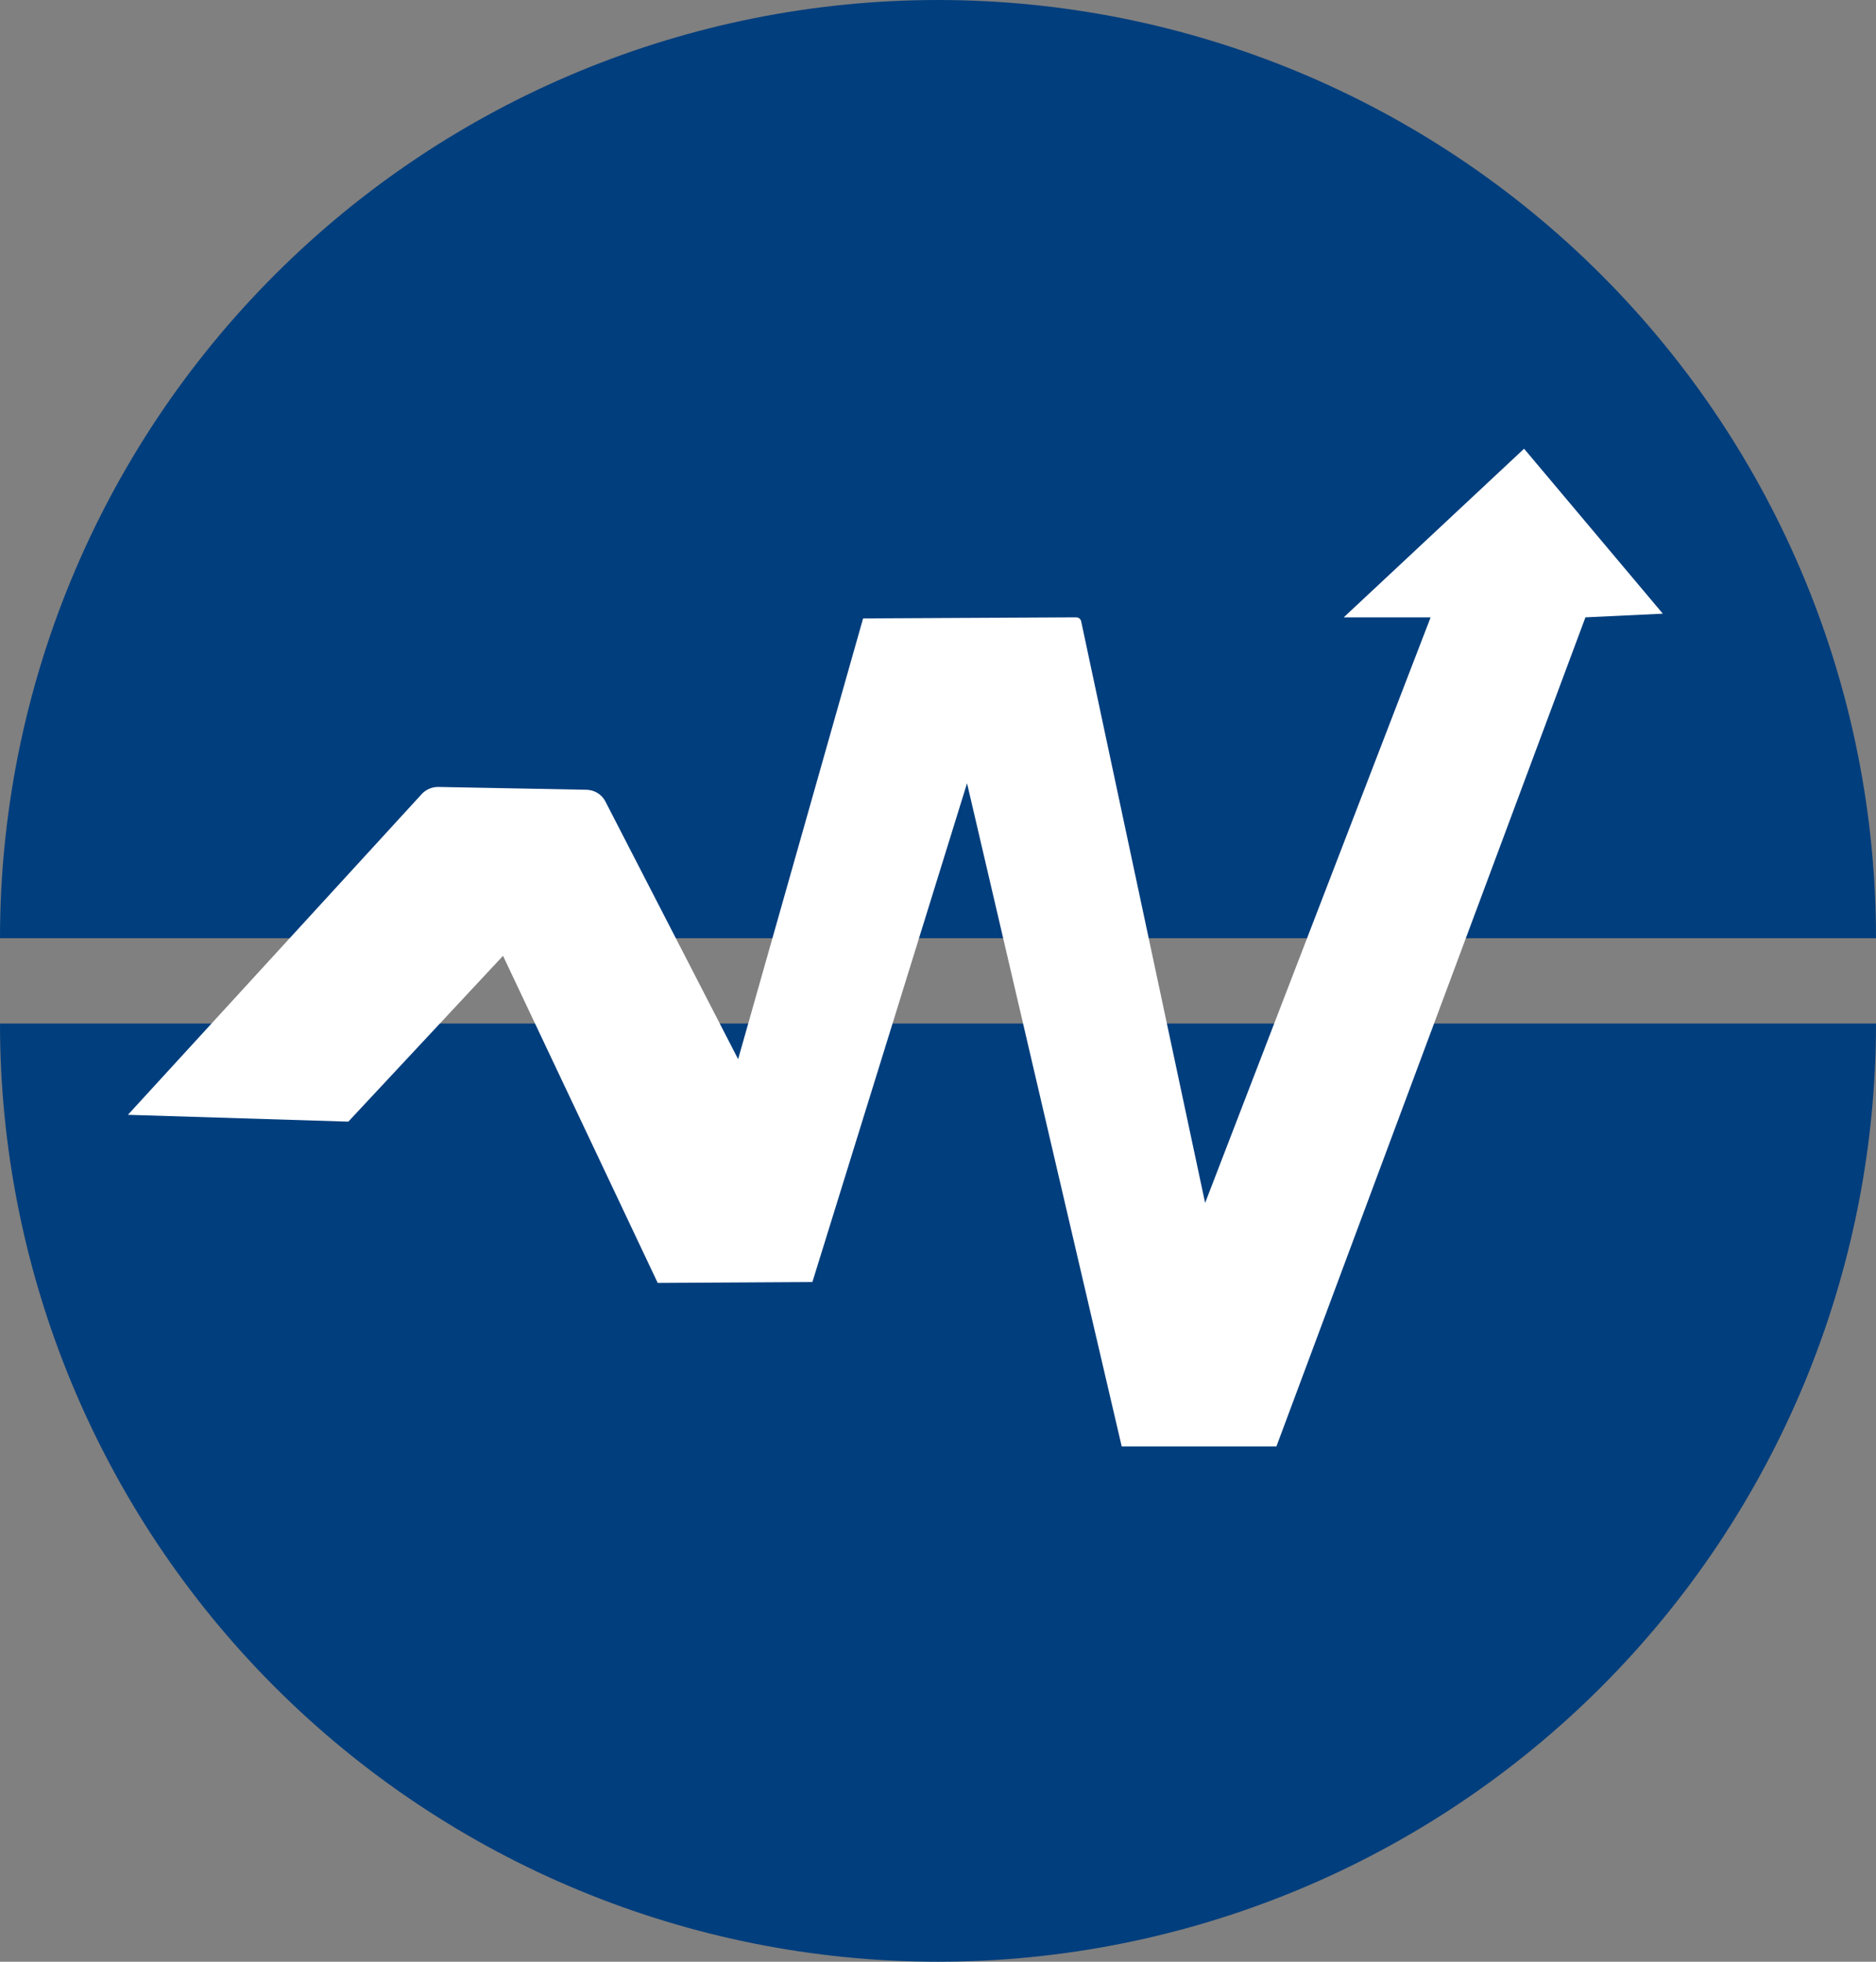 <svg width="44" height="46" viewBox="0 0 44 46" fill="none" xmlns="http://www.w3.org/2000/svg">
<rect x="0" y="0" width="44" height="46" fill="#808080" stroke="none"/>
<path d="M0 22C0 16.165 2.318 10.569 6.444 6.444C10.569 2.318 16.165 0 22 0C27.835 0 33.431 2.318 37.556 6.444C41.682 10.569 44 16.165 44 22L22 22L0 22Z" fill="#013E7D"/>
<path d="M44 24C44 29.835 41.682 35.431 37.556 39.556C33.431 43.682 27.835 46 22 46C16.165 46 10.569 43.682 6.444 39.556C2.318 35.431 8.81025e-07 29.835 0 24L22 24H44Z" fill="#013E7D"/>
<path d="M8.17 26.301L11.798 22.413L15.426 30.083L19.054 30.062L22.681 18.367L26.309 33.918H29.937L37.185 14.476L39 14.39L35.746 10.522L31.516 14.476H33.554L28.265 28.207L25.358 14.57C25.347 14.514 25.297 14.476 25.239 14.476L20.243 14.502L17.312 24.836L14.196 18.788C14.111 18.626 13.942 18.522 13.754 18.519L10.282 18.453C10.134 18.451 9.991 18.512 9.893 18.618L3 26.141L8.17 26.301Z" fill="white"/>
</svg>
